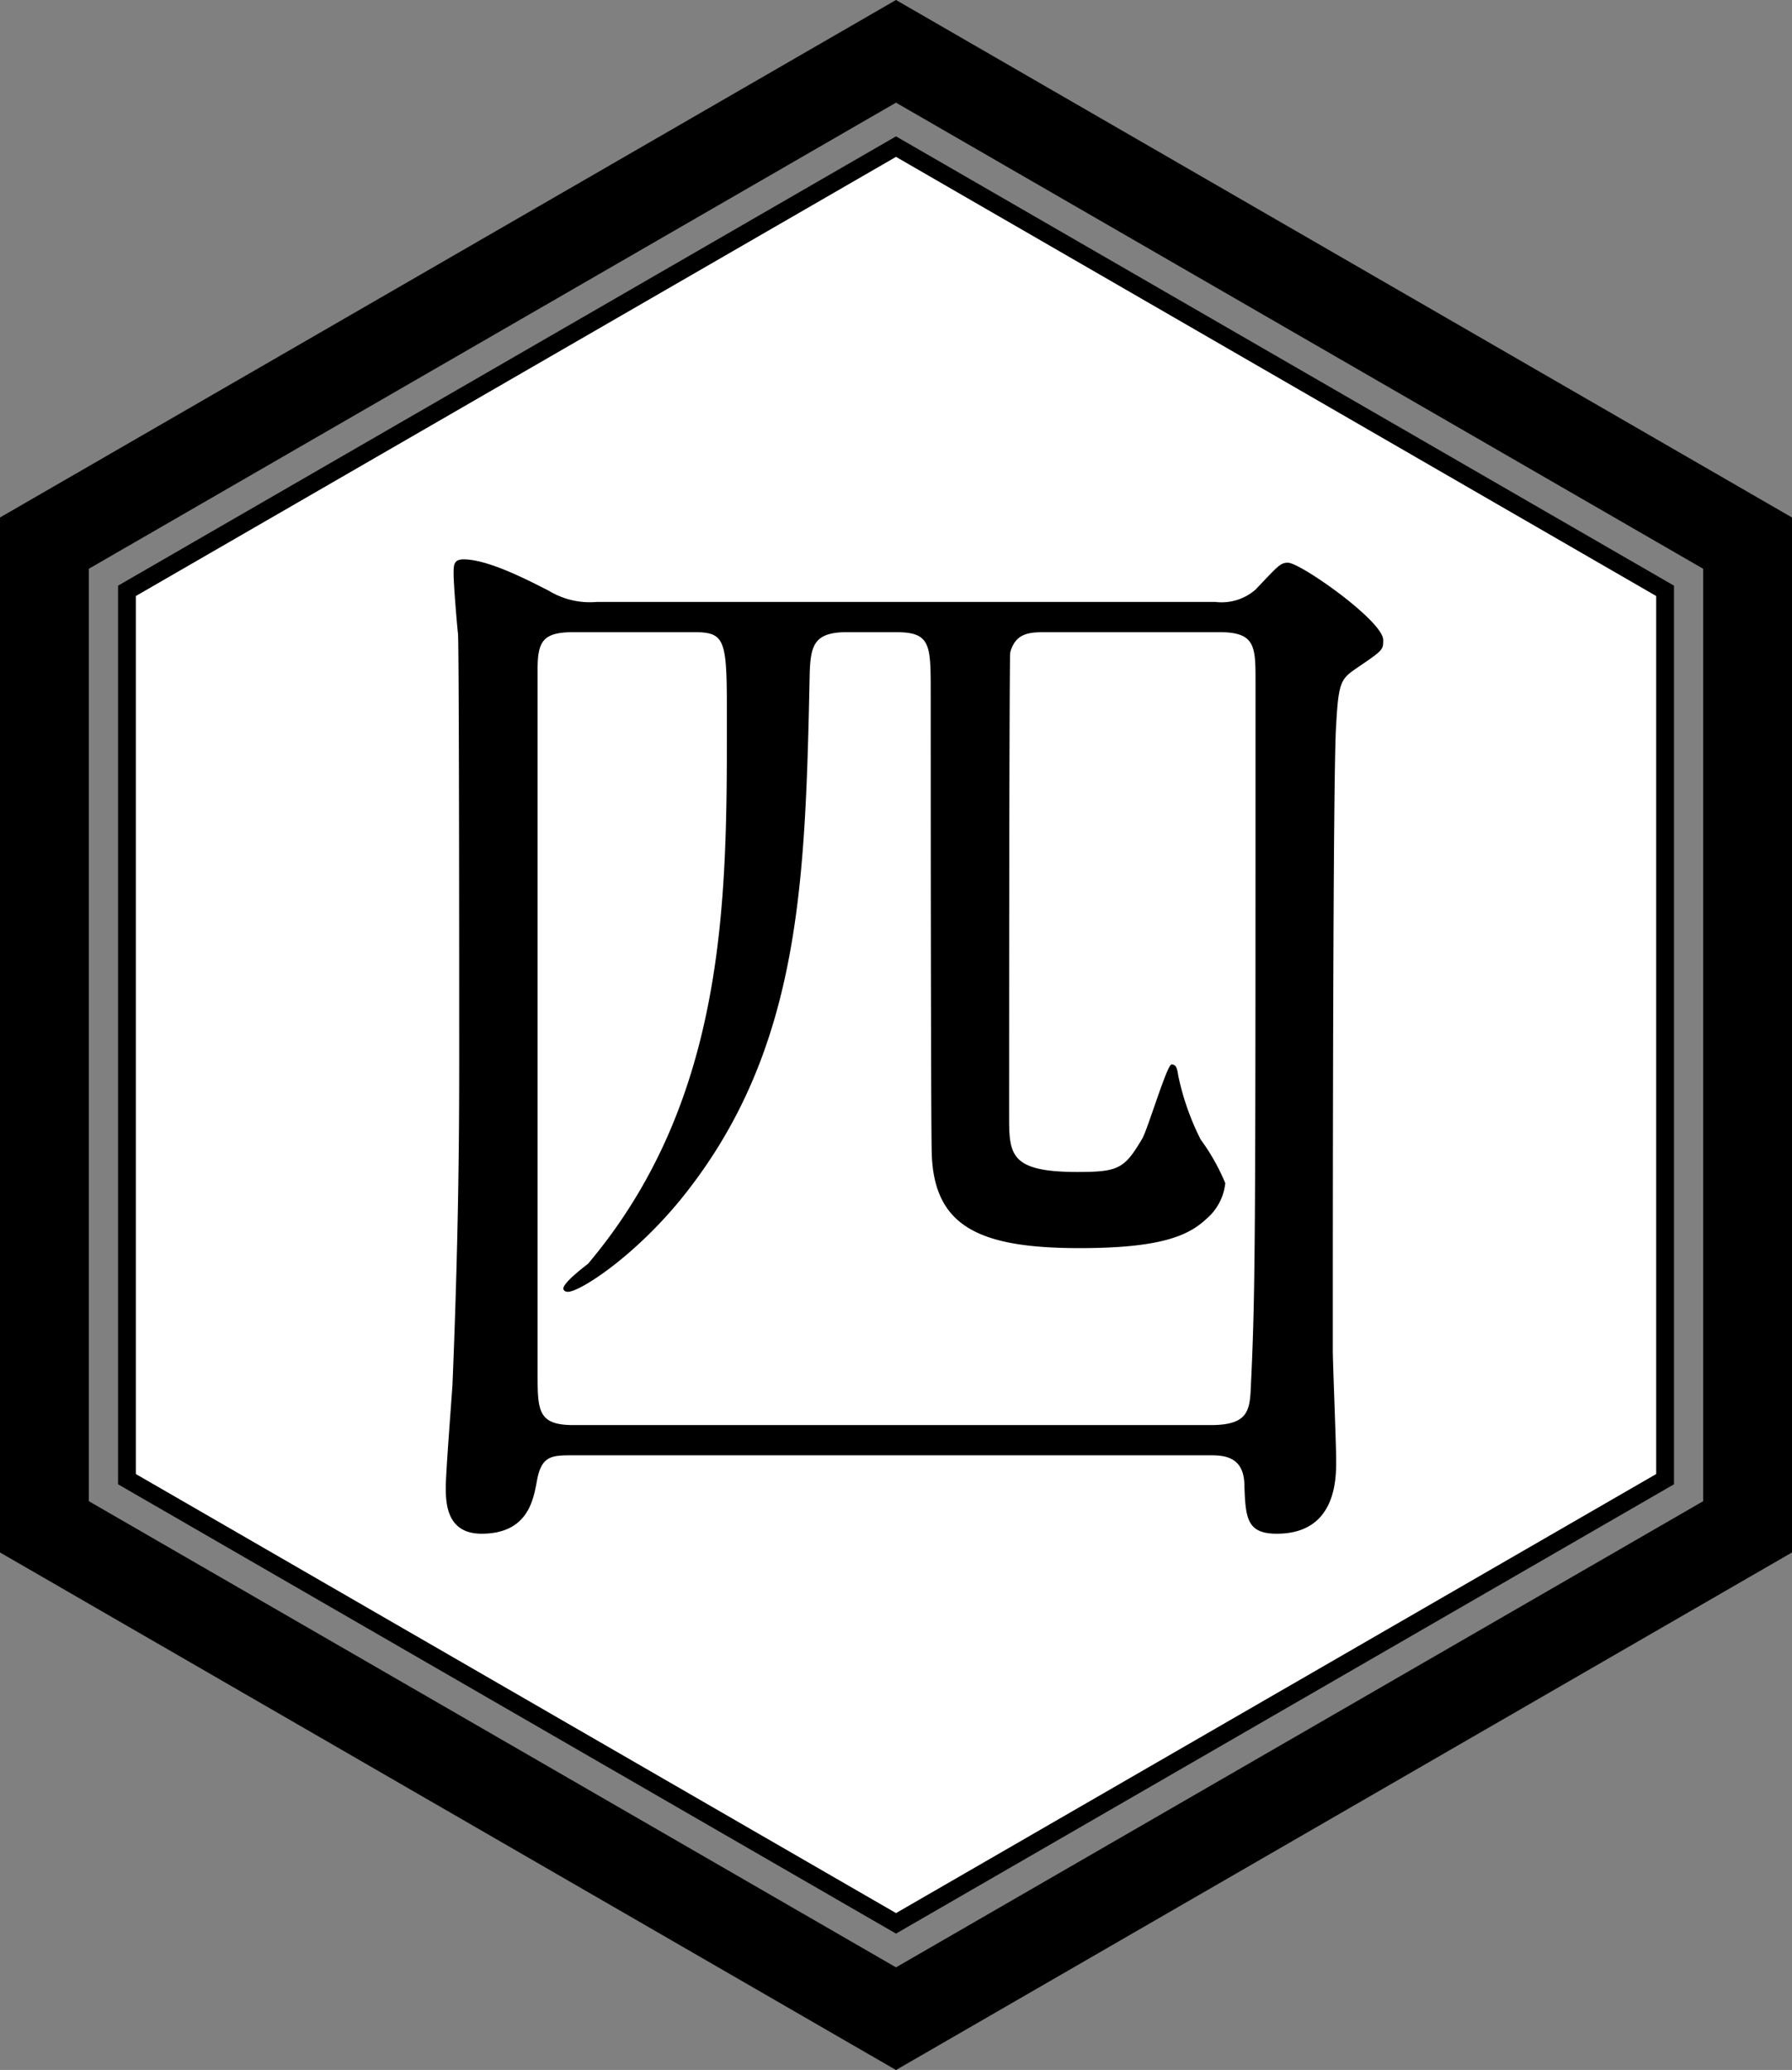 <svg xmlns="http://www.w3.org/2000/svg" width="96" height="110.896" viewBox="0 0 96 110.896"><rect x="0" y="0" width="96" height="110.896" fill="#808080" stroke="none"/><g transform="translate(-860 -4002.931)"><g transform="translate(860 4002.931)"><path d="M7.146,32.049V79.642l41.2,23.8,41.2-23.8V32.049l-41.2-23.8Z" transform="translate(-0.347 -0.397)" fill="#fff"/><path d="M48.322,103.961,6.646,79.889V31.746L48.322,7.674,90,31.746V79.889ZM7.6,79.34l40.724,23.522L89.046,79.34V32.3L48.322,8.773,7.6,32.3Z" transform="translate(-0.322 -0.369)"/><path d="M4.758,80.425V30.472L48,5.5,91.242,30.472V80.425L48,105.4ZM48,0,0,27.724V83.172L48,110.9,96,83.172V27.724Z"/></g><path d="M16.8-.48c.66,0,1.8,0,1.86,1.5.06,1.86.12,2.7,1.74,2.7,3.18,0,3.18-2.94,3.18-3.9s-.18-5.16-.18-6c0-5.82,0-31.14.18-33.42.12-2.22.24-2.46,1.02-3,1.5-1.02,1.5-1.02,1.5-1.56,0-1.02-4.44-4.14-5.1-4.14-.42,0-.54.18-1.74,1.44a2.764,2.764,0,0,1-2.16.66H-16.02a4.232,4.232,0,0,1-2.58-.6c-.84-.42-3.18-1.68-4.56-1.68-.54,0-.54.3-.54.78,0,.54.18,2.76.24,3.24.06,1.8.06,20.64.06,22.98,0,4.68-.06,9.9-.36,17.22-.06.9-.36,4.74-.36,5.52,0,.96.12,2.46,1.92,2.46,2.46,0,2.76-1.8,2.94-2.7.24-1.5.78-1.5,1.98-1.5Zm-27.6-44.1c1.74,0,1.74.48,1.74,4.86,0,9.42,0,20.16-7.44,28.98-.24.18-1.32,1.02-1.32,1.32,0,.12.12.18.24.18.66,0,3.6-1.92,6.12-5.04,6.42-7.98,6.6-17.04,6.84-28.2.06-1.38.24-2.1,1.98-2.1H0c1.86,0,1.86.66,1.86,3.24,0,1.56,0,23.88.06,24.84.18,3.78,2.58,4.92,7.92,4.92,4.32,0,5.82-.66,6.78-1.56a2.909,2.909,0,0,0,1.02-1.92,11.193,11.193,0,0,0-1.32-2.34,13.933,13.933,0,0,1-1.2-3.42c-.06-.42-.12-.6-.36-.6S13.5-18,13.2-17.46c-.96,1.62-1.26,1.8-3.48,1.8-3.66,0-3.66-.96-3.66-3.06,0-1.44,0-24.36.06-24.78.3-1.08,1.08-1.08,1.98-1.08h9.24c1.92,0,1.92.78,1.92,2.64,0,29.28,0,32.52-.24,37.56-.06,1.44-.06,2.28-2.16,2.28H-17.28c-1.92,0-1.92-.78-1.92-2.82V-42.6c0-1.5.3-1.98,1.92-1.98Z" transform="translate(908 4081.379)"/></g></svg>